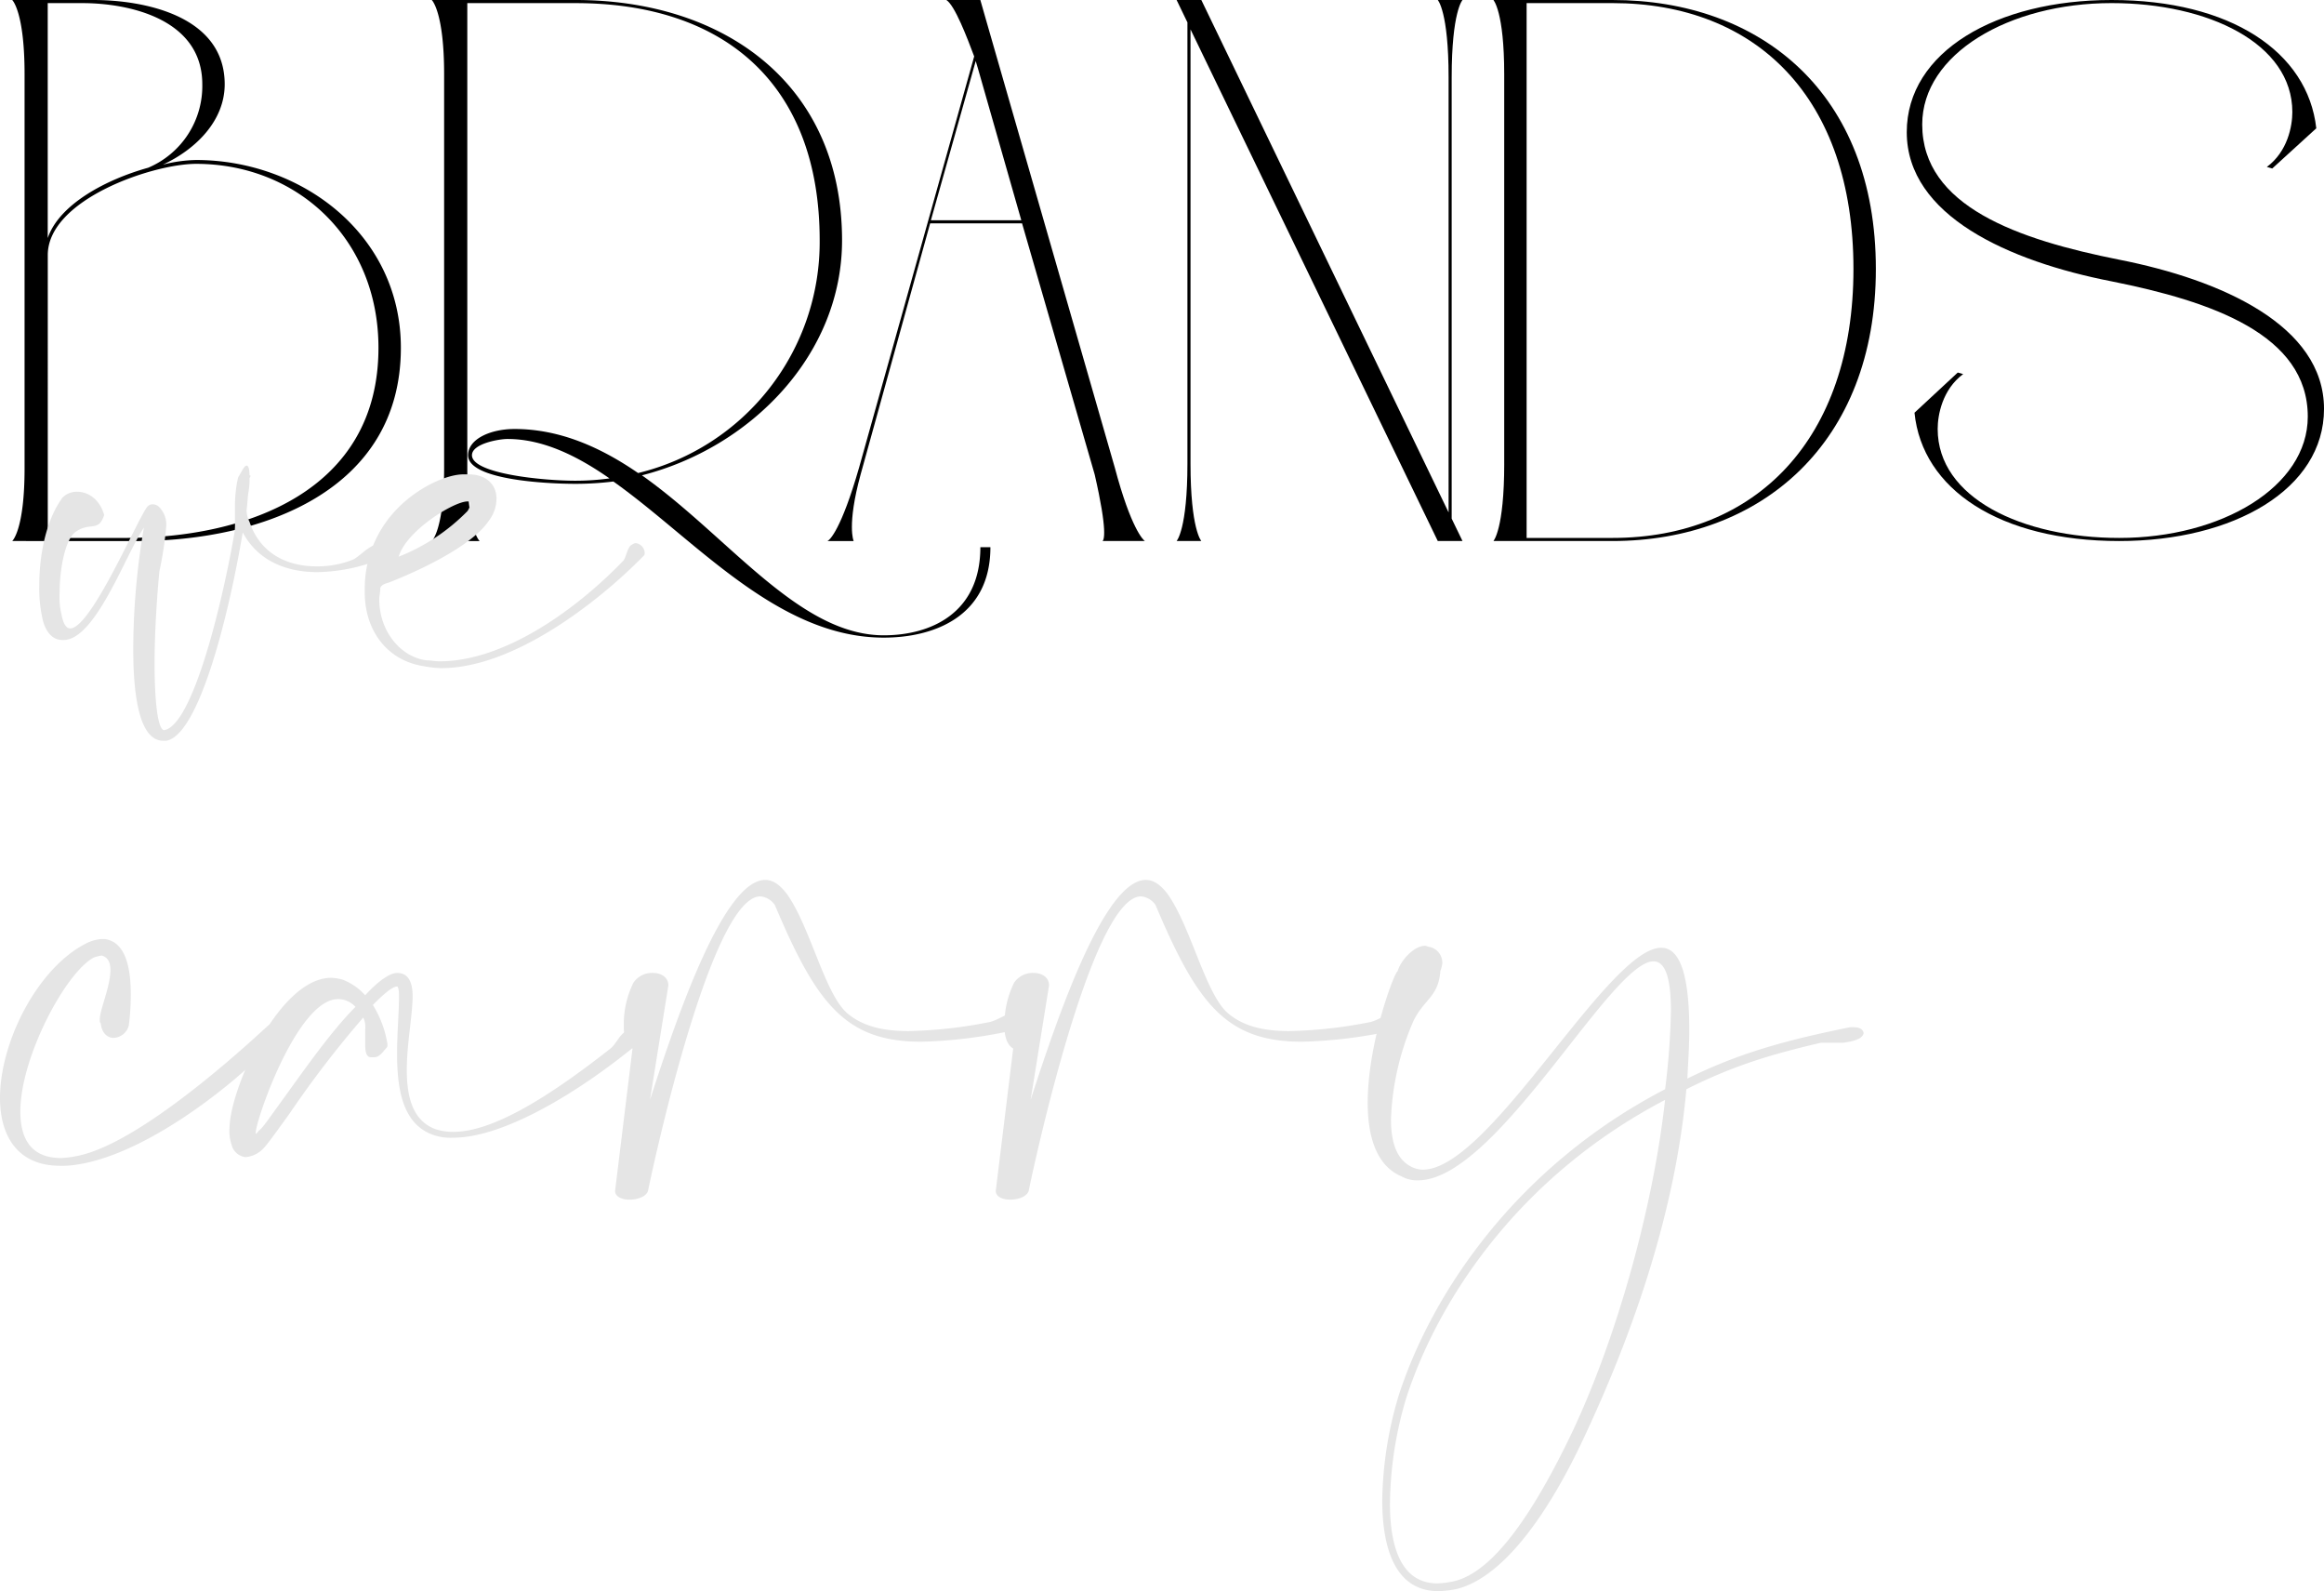 <svg xmlns="http://www.w3.org/2000/svg" xmlns:xlink="http://www.w3.org/1999/xlink" width="380.72" height="260.588" viewBox="0 0 380.72 260.588"><defs><clipPath id="a"><rect width="378.72" height="104.43" fill="none"/></clipPath><clipPath id="b"><rect width="305.309" height="184.336" fill="#e5e5e5"/></clipPath></defs><g transform="translate(-249 -3309.775)"><g transform="translate(251 3309.775)"><g transform="translate(0 0)" clip-path="url(#a)"><path d="M0,88.606s2.025-1.772,2.025-11.9V12.152C2.025,1.9,0,0,0,0H13.291C21.519,0,34.81,2.532,34.81,13.8c0,5.949-4.684,10.633-10.126,13.164a23.3,23.3,0,0,1,5.442-.759c17.215,0,33.544,12.152,33.544,30.758,0,23.418-22.784,31.645-43.29,31.645ZM22.279,27.468A14.512,14.512,0,0,0,31.139,13.8c0-10.759-12.152-13.29-19.62-13.29h-5.7v38.48c1.9-5.569,9.621-9.621,16.456-11.519M18.607,88.1C38.48,88.1,60,80.379,60,56.961c0-17.847-13.291-30.126-29.873-30.126-7.088,0-24.3,5.823-24.3,14.937V88.1Z" transform="translate(0 0)"/><path d="M112.683,78.86a51.084,51.084,0,0,1-6.2.379c-4.683,0-17.595-.632-17.595-4.682,0-2.659,3.671-4.3,7.6-4.3,7.468,0,14.176,3.038,20.252,7.214a38.927,38.927,0,0,0,29.746-38.1c0-25.569-15.569-38.86-40-38.86H88.759v76.2c0,10.125,2.025,11.9,2.025,11.9H82.936s2.025-1.773,2.025-11.9V12.152C84.961,1.9,82.936,0,82.936,0H106.48c24.43,0,43.671,13.8,43.671,39.366,0,18.734-14.937,33.925-32.784,38.481,14.176,10,25.7,26.2,39.62,26.2,7.594,0,15.822-3.544,15.822-14.43h1.646c0,11.518-9.493,14.81-17.468,14.81-17.468,0-30.886-16.076-44.3-25.57m-.633-.506c-5.443-3.8-11.013-6.457-16.709-6.457-1.392,0-5.823.761-5.823,2.659,0,3.038,11.645,4.176,16.962,4.176a41.244,41.244,0,0,0,5.57-.379" transform="translate(-14.205 0)"/><path d="M186.2,0l1.014,3.544,21.012,73.037c2.659,10,4.684,11.9,4.937,12.025H206.2c.253-.127.886-1.518-1.266-10.885l-11.9-41.139H177.975L166.582,77.722c-2.278,8.354-1.139,10.885-1.139,10.885h-4.3c.38-.127,2.278-1.9,5.19-12.025L185.19,9.241C184.05,6.2,182.026.886,180.633,0Zm-.759,10L178.1,36.076h14.81l-7.089-24.81Z" transform="translate(-27.599 0)"/><path d="M231.949,3.671,230.176,0h4.051l40.506,83.924V12.658C274.733,1.9,272.96,0,272.96,0h4.051s-1.773,1.9-1.773,12.658V84.936l1.773,3.67H272.96l-40.506-83.8V75.949c0,10.759,1.773,12.657,1.773,12.657h-4.051s1.773-1.9,1.773-12.657Z" transform="translate(-39.423 0)"/><path d="M294.569,75.949v-63.8C294.569,1.9,292.8,0,292.8,0H312.29c24.3,0,43.163,15.189,43.163,44.051,0,28.607-18.86,44.555-43.163,44.555H292.8s1.772-1.9,1.772-12.657M312.29,88.1c23.543,0,39.493-16.2,39.493-44.049,0-28.1-15.95-43.544-39.493-43.544H298.24V88.1Z" transform="translate(-50.148 0)"/><path d="M374.51,21.646C374.51,8.481,389.193,0,408.054,0,427.548,0,440.2,8.481,441.6,21.012l-7.215,6.582-.886-.253c3.418-2.532,4.177-6.709,4.177-8.987,0-11.267-13.8-17.848-29.62-17.848-16.836,0-31.013,8.354-31.013,19.874,0,13.416,15.7,18.859,32.278,22.15,16.709,3.293,33.544,10.761,33.544,24.432,0,13.164-14.81,21.644-33.544,21.644-19.62,0-32.278-8.48-33.544-21.012l7.089-6.583.886.253c-3.418,2.531-4.177,6.709-4.177,8.988,0,11.266,13.8,17.847,29.746,17.847,16.709,0,30.885-8.354,30.885-19.872,0-13.418-15.7-18.862-32.151-22.152-16.836-3.291-33.544-10.759-33.544-24.43" transform="translate(-64.143 0)"/></g></g><g transform="translate(249 3386.027)"><g clip-path="url(#b)"><path d="M19.912,10.791c-1.746,1.111-2.7,6.031-2.7,10a12.487,12.487,0,0,0,.317,3.65c.317,1.587.793,2.222,1.428,2.222,3.491,0,11.425-18.885,12.695-19.995a1.025,1.025,0,0,1,.793-.318,1.44,1.44,0,0,1,1.111.476A4.091,4.091,0,0,1,34.67,10a59.054,59.054,0,0,1-1.111,7.3c-.317,3.174-.793,9.522-.793,15.075,0,5.871.476,10.949,1.587,10.949,4.6-.793,9.363-20.153,11.426-31.9a9.028,9.028,0,0,0,.159-2.063V6.189a23.687,23.687,0,0,1,.317-3.332c.159-.635.159-.953.317-1.111C47.207.635,47.524,0,47.841,0s.476.635.476,1.587c.159,0,.159,0,.159.159l-.159.318a11.283,11.283,0,0,1-.158,2.222C48,5.078,48,6.189,47.841,7.3a4.227,4.227,0,0,0,.476,1.9c1.746,5.237,6.189,7.3,10.95,7.3a15.639,15.639,0,0,0,6.03-1.111c.952-.476,2.222-1.9,3.492-2.38h.159c.634,0,.952.635.952,1.269s-.159,1.27-.635,1.27a29.306,29.306,0,0,1-9.839,1.9c-4.919,0-9.68-1.746-12.219-6.506C45.144,23.327,40.224,44.116,34.67,45.068h-.476c-3.809,0-4.919-6.983-4.919-14.917a117.6,117.6,0,0,1,1.746-19.995C28.005,14.6,23.086,28.564,17.849,28.564H17.69c-1.746,0-2.7-1.428-3.174-3.015a22.678,22.678,0,0,1-.634-6.03c0-4.919,1.111-10.632,3.808-14.282a3.229,3.229,0,0,1,2.38-.952c1.746,0,3.65,1.11,4.443,3.808-.952,2.857-2.221,1.111-4.6,2.7" transform="translate(-7.444)" fill="#e5e5e5"/><path d="M132.664,20.852c-.635.159-1.269.476-1.269.952,0,.635-.159,1.111-.159,1.746,0,5.395,3.65,9.521,7.776,10,.635,0,1.428.159,2.063.159,10.949,0,22.851-8.887,30.151-16.5.476-.634.635-2.063,1.27-2.539.317-.159.476-.318.793-.318a1.688,1.688,0,0,1,1.428,1.587.581.581,0,0,1-.159.476c-7.617,7.776-21.423,18.408-33.166,18.408a17.5,17.5,0,0,1-2.857-.317c-6.189-.953-9.68-6.031-9.68-12.061v-.793a18.663,18.663,0,0,1,5.237-12.854c3.332-3.491,8.093-5.713,10.949-5.713h.793c3.015,0,4.6,1.746,4.6,3.967a5.989,5.989,0,0,1-1.27,3.65c-3.332,4.919-14.44,9.362-16.5,10.156M145.677,9.11a2.537,2.537,0,0,0,.476-1.27c0-.317-.159-.317-.476-.317-2.222,0-10,4.761-11.267,9.045A32.39,32.39,0,0,0,145.677,9.11" transform="translate(-69.1 -1.651)" fill="#e5e5e5"/><path d="M16.345,180.371c0-1.587,1.746-5.4,1.746-8.093,0-1.111-.317-2.063-1.428-2.38a7.1,7.1,0,0,0-1.27.318c-4.6,2.379-12.061,16.345-12.061,25.232,0,4.443,1.746,7.617,6.665,7.617a15.784,15.784,0,0,0,2.539-.318c10.156-1.9,27.295-17.614,31.262-21.264a1.715,1.715,0,0,1,1.111-.476,1.132,1.132,0,0,1,1.111,1.269.956.956,0,0,1-.159.635c-4.761,5.871-20.947,19.518-33.484,21.264a14.487,14.487,0,0,1-2.539.159C2.856,204.333,0,199.413,0,193.225c0-9.2,6.189-21.424,14.282-25.391a6.645,6.645,0,0,1,2.381-.635h.476c3.65.476,4.285,5.238,4.285,9.045a39.931,39.931,0,0,1-.317,5.078,2.677,2.677,0,0,1-2.539,2.064c-.953,0-1.9-.793-2.063-2.38-.159-.159-.159-.318-.159-.635" transform="translate(0 -89.662)" fill="#e5e5e5"/><path d="M106.961,191.078c0,.317-.318.476-.793,1.111-.476.476-.793.793-1.428.793h-.476c-.793,0-.952-.952-.952-2.222v-2.38a3.433,3.433,0,0,0-.318-1.9,169.354,169.354,0,0,0-12.061,15.71c-2.063,2.857-3.65,5.078-4.285,5.713a4.492,4.492,0,0,1-2.856,1.428h-.159a2.682,2.682,0,0,1-2.221-2.063,7.037,7.037,0,0,1-.318-2.856c.159-6.348,8.093-24.438,16.662-24.438a7.971,7.971,0,0,1,1.9.317,9.518,9.518,0,0,1,3.65,2.539c2.063-2.222,3.967-3.65,5.237-3.65,1.586,0,2.539,1.11,2.539,3.808,0,3.015-.953,7.776-.953,12.06,0,4.444.953,8.252,4.6,9.68a9.233,9.233,0,0,0,3.015.476c6.665,0,16.028-6.03,25.549-13.488,1.111-.793,1.428-2.063,2.539-2.857a2.642,2.642,0,0,1,1.9-.952,1.209,1.209,0,0,1,.793.318,1.7,1.7,0,0,1,.318.952c0,.476-.159,1.111-.476,1.27-10.315,8.569-22.534,15.711-30.627,15.711a8.776,8.776,0,0,1-2.856-.318c-5.4-1.587-6.348-7.458-6.348-13.489,0-3.332.317-6.665.317-9.363,0-1.111-.159-1.587-.317-1.587-.793,0-2.222,1.269-3.967,3.015a17.336,17.336,0,0,1,2.38,6.347Zm-8.093-7.617c-6.665,0-13.488,19.836-13.488,21.9v.158s.158,0,.476-.476c.635-.476,1.27-1.428,3.332-4.285,3.491-4.761,8.252-11.743,12.537-16.028a3.879,3.879,0,0,0-2.857-1.27" transform="translate(-43.487 -96.085)" fill="#e5e5e5"/><path d="M241.88,146.325c1.269,0,2.38.794,3.491,2.222,3.809,5.237,6.189,16.186,9.839,19.519,2.38,2.063,5.554,3.015,10.156,3.015a74.878,74.878,0,0,0,13.013-1.428c1.269-.159,3.332-1.587,4.6-1.9a3.026,3.026,0,0,1,1.111,1.9c0,.635-.476,1.111-1.428,1.269a77.539,77.539,0,0,1-15.234,1.9c-12.378,0-17.139-6.189-23.962-22.375a3.251,3.251,0,0,0-2.38-1.428c-8.41,0-18.408,48.083-18.408,48.242-.318.952-1.746,1.428-3.015,1.428s-2.38-.477-2.38-1.428l2.856-23.328c-1.111-.634-1.428-2.221-1.428-3.491v-.318a15.3,15.3,0,0,1,1.587-6.982,3.693,3.693,0,0,1,3.174-1.586c1.269,0,2.539.634,2.539,2.063L223,182.348c4.761-14.759,12.219-36.023,18.884-36.023" transform="translate(-116.52 -78.468)" fill="#e5e5e5"/><path d="M376.356,146.325c1.27,0,2.38.794,3.491,2.222,3.809,5.237,6.189,16.186,9.839,19.519,2.38,2.063,5.554,3.015,10.156,3.015a74.878,74.878,0,0,0,13.013-1.428c1.269-.159,3.332-1.587,4.6-1.9a3.026,3.026,0,0,1,1.111,1.9c0,.635-.476,1.111-1.428,1.269a77.539,77.539,0,0,1-15.234,1.9c-12.378,0-17.139-6.189-23.962-22.375a3.251,3.251,0,0,0-2.38-1.428c-8.41,0-18.408,48.083-18.408,48.242-.317.952-1.745,1.428-3.015,1.428s-2.38-.477-2.38-1.428l2.857-23.328c-1.111-.634-1.428-2.221-1.428-3.491v-.318a15.3,15.3,0,0,1,1.586-6.982,3.7,3.7,0,0,1,3.174-1.586c1.27,0,2.539.634,2.539,2.063l-3.015,18.725c4.76-14.759,12.219-36.023,18.884-36.023" transform="translate(-188.633 -78.468)" fill="#e5e5e5"/><path d="M492.517,169.594c.318,0,.476.16.635.16a2.629,2.629,0,0,1,2.221,2.7,4.916,4.916,0,0,1-.317,1.27c-.318,4.285-2.7,4.6-4.443,8.251A44.262,44.262,0,0,0,486.964,198c0,3.491.793,6.506,3.332,7.776a4.234,4.234,0,0,0,1.9.476c10.95,0,30.31-36.34,39.038-36.34,2.857,0,4.6,3.809,4.6,13.488,0,2.38-.158,4.919-.317,7.934,8.411-4.126,15.71-6.189,26.66-8.41h.476c.793,0,1.587.159,1.746.953-.159,1.111-2.221,1.427-3.332,1.587h-3.65c-8.887,2.063-14.758,3.966-22.058,7.617-1.745,19.518-8.41,39.2-16.663,56.811-6.189,13.33-13.647,23.327-21.105,25.073a17.493,17.493,0,0,1-2.857.317c-7.141,0-9.2-7.141-9.2-14.917a62.352,62.352,0,0,1,2.7-17.138c5.4-16.662,19.2-37.45,43.64-50.146a116.118,116.118,0,0,0,.952-12.854c0-5.871-1.111-8.092-2.857-8.092-6.982,0-25.708,35.864-38.562,35.864a5.21,5.21,0,0,1-2.7-.635c-4.126-1.745-5.554-6.506-5.554-12.06,0-9.681,4.285-21.265,4.919-21.582.476-1.746,2.7-4.127,4.443-4.127m-3.015,73.95a61.827,61.827,0,0,0-2.7,17.456c0,6.823,1.746,13.012,7.776,13.012a15.868,15.868,0,0,0,2.539-.316c6.824-1.428,13.647-12.061,19.677-24.756,7.3-15.552,13.171-36.816,15.076-54.113-23.962,12.536-37.134,32.69-42.37,48.718" transform="translate(-259.095 -90.946)" fill="#e5e5e5"/></g></g></g></svg>